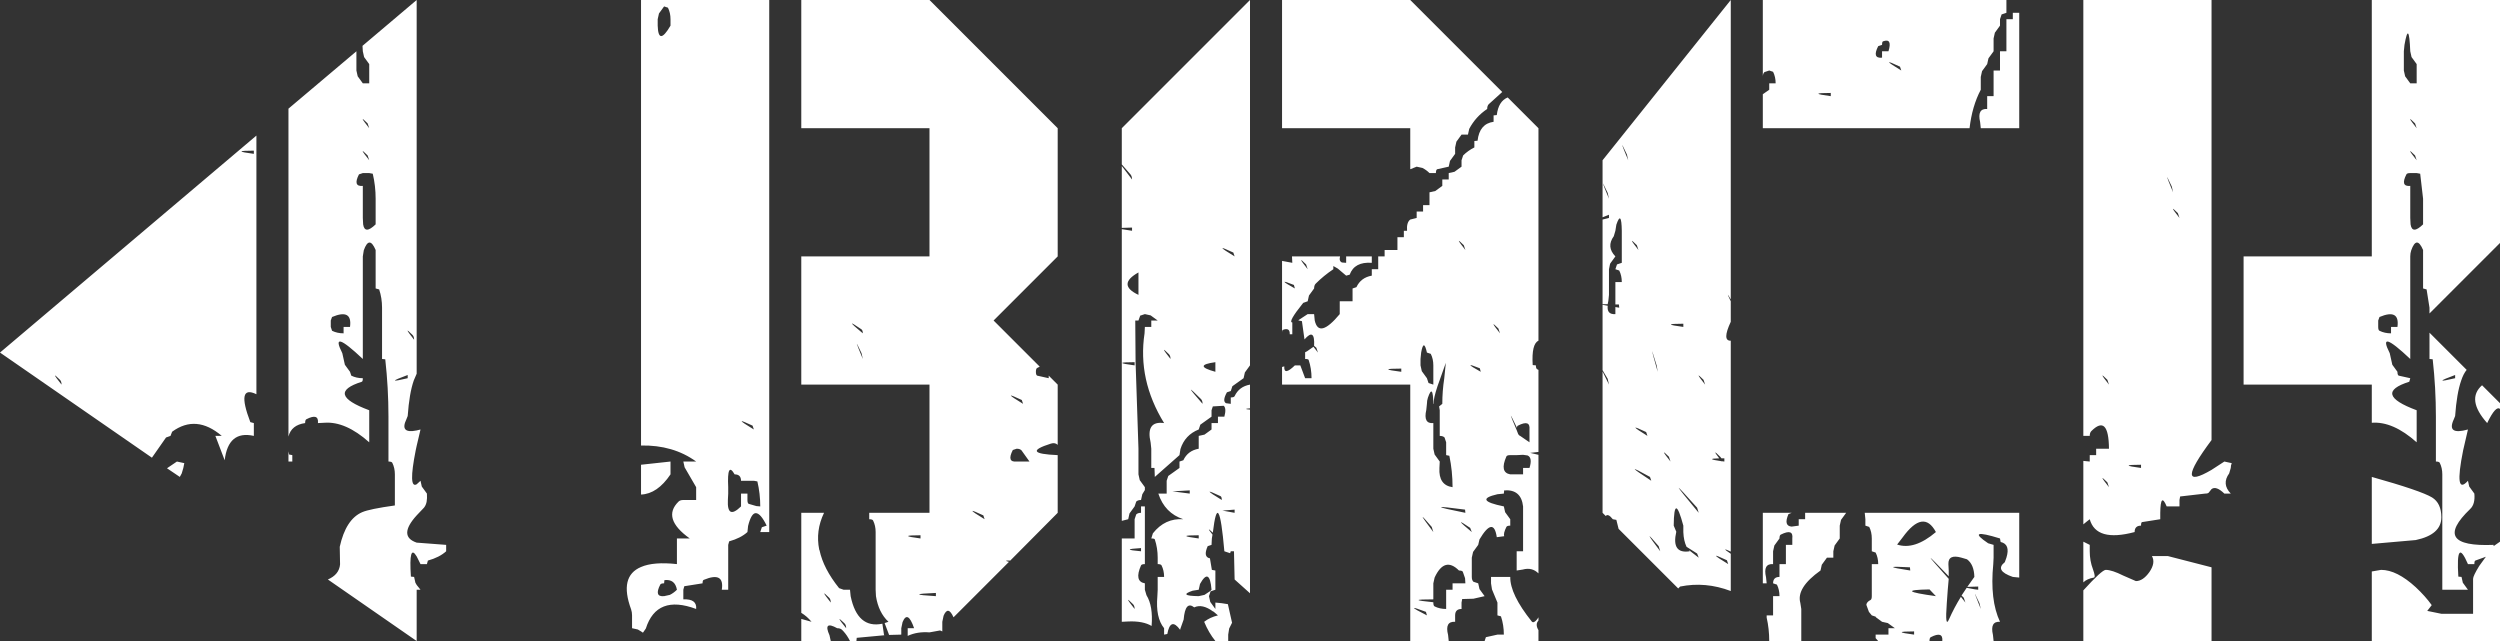 <?xml version="1.0" encoding="UTF-8" standalone="no"?>
<svg xmlns:xlink="http://www.w3.org/1999/xlink" height="100.0px" width="390.0px" xmlns="http://www.w3.org/2000/svg">
  <rect width="100%" height="100%" fill="#333333" stroke="none"/>
  <g transform="matrix(1.0, 0.0, 0.0, 1.0, 195.0, 50.0)">
    <path d="M25.0 -50.0 L39.35 -35.65 37.25 -33.75 Q37.0 -33.5 37.0 -33.0 35.2 -31.8 34.2 -29.9 L34.0 -29.0 33.0 -29.0 32.2 -27.9 32.0 -27.0 32.0 -26.0 31.2 -24.9 31.0 -24.0 29.2 -23.6 Q29.0 -23.5 29.0 -23.0 L28.0 -23.0 Q27.5 -23.5 26.9 -23.8 L26.0 -24.0 25.0 -23.6 25.0 -30.0 5.0 -30.0 5.0 -50.0 25.0 -50.0 M38.0 -31.0 L38.0 -32.0 38.5 -32.05 Q38.75 -34.2 40.2 -34.8 L45.0 -30.0 45.0 3.15 Q43.9 3.65 44.1 6.95 L44.6 7.0 Q44.6 7.5 44.8 7.6 L45.0 7.7 45.0 20.5 43.7 20.65 45.0 20.95 45.0 39.45 Q44.0 38.45 42.55 38.85 L41.6 39.0 41.6 38.0 41.6 37.0 41.6 36.0 42.6 36.0 42.6 34.0 42.6 33.0 42.6 32.0 42.6 30.0 42.6 29.0 Q42.3 26.3 39.65 26.5 L39.6 27.0 38.6 27.1 Q34.7 28.0 39.6 29.0 L39.8 29.9 40.6 31.0 40.6 32.0 Q40.1 32.0 40.0 32.2 39.5 33.2 39.65 33.65 L38.5 33.8 Q38.0 30.45 35.8 34.15 L35.6 35.0 34.8 36.1 34.6 37.0 34.6 38.0 34.6 39.0 34.6 40.0 Q34.6 40.5 34.85 40.75 L35.6 41.0 35.8 41.9 36.6 43.0 34.85 43.4 33.1 43.45 33.0 44.0 33.0 45.0 Q32.5 45.0 32.25 45.25 32.0 45.5 32.0 46.0 L32.0 47.0 Q30.35 46.9 30.9 49.05 L31.0 50.0 25.0 50.0 25.0 10.0 5.0 10.0 5.0 9.0 5.0 7.25 5.35 7.15 Q5.25 8.7 7.0 7.0 L7.85 7.0 8.6 9.0 9.6 9.0 Q9.6 7.5 9.15 6.15 9.1 6.0 8.6 6.0 L8.6 4.95 8.9 4.8 9.9 4.1 10.6 5.0 10.35 4.25 10.0 3.95 Q10.15 1.05 8.5 2.95 L8.1 0.1 7.6 0.0 7.55 -0.05 9.0 -1.0 10.0 -1.0 10.1 0.0 Q10.75 2.9 14.0 -1.0 L14.0 -2.0 14.0 -3.0 15.0 -3.0 16.0 -3.0 16.0 -4.0 16.0 -5.0 16.6 -5.2 Q17.3 -6.7 19.0 -7.0 L19.0 -8.0 20.0 -8.0 20.0 -9.0 20.0 -10.0 21.0 -10.0 21.0 -11.0 22.0 -11.0 23.0 -11.0 23.0 -12.0 23.0 -13.0 24.0 -13.0 24.0 -14.0 24.5 -14.0 Q24.4 -15.3 25.0 -15.75 L26.0 -16.0 26.0 -17.0 27.0 -17.0 27.0 -18.0 28.0 -18.0 28.0 -19.0 28.0 -20.0 28.9 -20.2 30.0 -21.0 30.0 -22.0 31.0 -22.0 31.0 -23.0 31.9 -23.2 33.0 -24.0 33.0 -25.0 33.25 -25.75 Q34.0 -26.5 35.0 -27.0 L35.0 -28.0 35.5 -28.05 Q35.8 -30.7 38.0 -31.0 M6.55 -10.0 L14.05 -10.0 Q13.85 -9.25 14.35 -9.05 L15.0 -9.0 15.0 -10.0 19.0 -10.0 19.0 -9.0 Q16.3 -9.2 15.55 -7.15 L15.0 -7.0 13.7 -8.1 13.0 -8.5 13.0 -8.0 Q11.5 -7.0 10.25 -5.75 10.0 -5.5 10.0 -5.0 L9.2 -3.9 9.0 -3.0 8.3 -2.75 Q5.85 0.3 6.6 0.3 L6.6 2.0 6.6 2.15 6.2 2.15 Q6.25 1.05 5.15 1.45 5.0 1.5 5.0 1.9 L5.0 -9.3 6.6 -9.0 6.55 -10.0 M60.6 -11.0 L60.35 -11.75 Q58.7 -13.4 60.6 -11.0 M58.0 -13.0 L58.0 -14.0 Q57.95 -17.3 57.15 -14.95 L57.0 -14.0 56.75 -13.15 Q55.55 -11.5 57.0 -10.0 L56.2 -8.9 56.15 -8.75 56.0 -8.0 56.0 -7.0 56.0 -6.0 56.0 -5.0 56.0 -4.0 55.9 -3.05 55.8 -2.55 55.0 -2.55 55.0 -15.75 56.0 -16.0 56.0 -16.5 55.0 -16.1 55.0 -25.0 75.0 -50.0 75.0 -3.3 Q74.1 -4.85 75.0 -3.0 L75.0 0.2 Q73.6 3.2 75.0 3.15 L75.0 36.05 Q73.3 35.25 74.95 36.35 L75.0 36.4 75.0 42.2 Q71.05 40.7 67.1 41.5 L66.8 41.8 57.5 32.5 57.15 31.1 56.6 31.0 Q55.85 30.05 55.5 30.5 L55.0 30.0 55.0 19.0 55.0 18.0 55.0 17.0 55.0 16.0 55.0 7.95 56.0 10.0 55.8 9.1 55.0 7.75 55.0 -2.45 55.8 -2.3 Q55.65 -0.9 57.0 -1.0 L57.0 -2.1 57.6 -2.0 57.55 -2.5 57.0 -2.5 57.0 -3.0 57.0 -4.0 57.0 -5.0 57.0 -6.0 58.0 -6.0 Q58.0 -7.0 57.6 -7.8 L57.0 -8.0 57.25 -8.75 58.0 -9.0 58.0 -13.0 M56.0 -19.0 L55.8 -19.9 Q54.25 -23.2 56.0 -19.0 M59.0 -25.0 L58.8 -25.9 Q57.25 -29.2 59.0 -25.0 M80.25 -38.75 Q80.0 -38.5 80.0 -38.05 L80.0 -50.0 118.0 -50.0 118.0 -48.0 117.25 -47.75 117.0 -47.0 117.0 -46.0 116.2 -44.9 116.0 -44.0 116.0 -43.0 116.0 -42.0 115.2 -40.9 115.0 -40.0 114.2 -38.9 114.0 -38.0 114.0 -37.0 114.0 -36.0 Q112.65 -33.45 112.25 -30.0 L80.0 -30.0 80.0 -35.3 81.0 -36.0 81.0 -37.0 82.0 -37.0 Q82.0 -38.0 81.6 -38.8 L81.0 -39.0 80.25 -38.75 M33.6 -11.0 L33.35 -11.75 Q31.7 -13.4 33.6 -11.0 M6.85 -5.55 Q3.85 -6.75 7.0 -5.0 L6.85 -5.55 M8.75 -8.75 Q7.1 -10.4 9.0 -8.0 L8.75 -8.75 M150.0 -50.0 L150.0 18.65 Q143.85 26.9 150.0 23.3 L152.0 22.0 153.15 22.25 Q153.0 22.6 153.0 23.0 L152.75 23.85 Q151.55 25.5 153.0 27.0 L152.0 27.0 Q150.7 25.75 150.0 26.3 L149.6 26.8 Q149.5 27.0 149.0 27.0 L145.1 27.45 145.0 28.0 145.0 29.0 144.0 29.0 143.0 29.0 Q142.05 26.7 142.0 30.0 L142.0 31.0 139.15 31.45 Q139.0 31.5 139.0 32.0 138.5 32.0 138.25 32.25 138.0 32.5 138.0 33.0 132.0 34.6 131.0 31.0 L130.55 31.35 130.0 31.8 130.0 21.9 131.0 22.0 131.0 21.0 132.0 21.0 132.0 20.0 133.0 20.0 134.0 20.0 Q133.95 14.55 131.25 17.25 131.0 17.5 131.0 18.0 L130.0 18.0 130.0 -50.0 150.0 -50.0 M90.6 -35.5 Q86.75 -35.5 90.6 -35.0 L90.6 -35.5 M99.6 -42.0 Q100.25 -44.1 98.75 -43.55 98.6 -43.5 98.6 -43.0 L98.0 -42.8 Q97.0 -40.85 98.6 -41.0 L98.6 -42.0 99.6 -42.0 M101.6 -39.0 L101.4 -39.6 Q97.9 -41.25 101.6 -39.0 M118.0 -47.0 L119.0 -47.0 119.0 -48.0 120.0 -48.0 120.0 -30.0 114.0 -30.0 113.9 -30.95 Q113.4 -33.1 115.0 -33.0 L115.0 -34.0 115.0 -35.0 116.0 -35.0 116.0 -36.0 116.0 -37.0 116.0 -38.0 116.0 -39.0 117.0 -39.0 117.0 -40.0 117.0 -41.0 117.0 -42.0 118.0 -42.0 118.0 -43.0 118.0 -44.0 118.0 -46.0 118.0 -47.0 M144.0 -20.0 L143.8 -20.9 Q142.25 -24.2 144.0 -20.0 M144.75 -16.75 Q143.1 -18.4 145.0 -16.0 L144.75 -16.75 M195.0 -50.0 L195.0 -12.1 184.0 -1.1 184.0 -2.0 183.55 -4.85 183.0 -5.0 183.0 -10.0 183.0 -11.0 Q182.0 -13.35 181.15 -10.95 181.0 -10.5 181.0 -10.0 L181.0 -9.0 181.0 -6.0 181.0 -5.0 181.0 -3.0 181.0 -2.0 181.0 1.0 181.0 2.0 181.0 4.0 181.0 5.0 181.0 6.0 Q175.75 1.05 177.8 5.1 L178.0 6.0 178.2 6.9 179.0 8.0 Q179.0 8.5 179.2 8.6 L181.0 9.0 180.85 9.55 Q175.0 11.4 182.0 14.0 L182.0 15.0 182.0 16.0 182.0 17.0 182.0 18.0 182.0 19.0 Q178.3 15.7 175.0 15.95 L175.0 10.0 155.0 10.0 155.0 -10.0 175.0 -10.0 175.0 -50.0 195.0 -50.0 M182.0 -30.0 L181.75 -30.75 Q180.1 -32.4 182.0 -30.0 M181.75 -25.75 Q180.1 -27.4 182.0 -25.0 L181.75 -25.75 M180.0 -40.0 L180.0 -39.0 180.2 -38.1 181.0 -37.0 182.0 -37.0 182.0 -39.0 182.0 -40.0 181.2 -41.1 181.0 -42.0 Q180.8 -47.0 180.1 -43.0 L180.0 -42.0 180.0 -41.0 180.0 -40.0 M181.0 -23.0 Q180.5 -23.0 180.4 -22.8 179.4 -20.85 181.0 -21.0 L181.0 -20.0 181.0 -19.0 181.0 -18.0 181.0 -17.0 181.0 -16.0 181.05 -15.0 Q181.3 -13.35 183.0 -15.0 L183.0 -16.0 183.0 -17.0 183.0 -18.0 183.0 -19.0 182.55 -22.9 182.0 -23.0 181.0 -23.0 M184.0 3.0 L184.0 2.0 184.0 1.9 189.8 7.7 Q189.3 8.3 188.95 9.35 188.25 11.35 188.0 14.9 L187.8 15.4 Q186.6 17.95 190.0 17.0 L189.25 20.25 Q187.8 27.45 190.0 25.0 L190.2 25.9 191.0 27.0 Q191.15 28.65 190.35 29.4 184.1 35.4 194.0 35.0 L194.0 35.2 195.0 34.5 195.0 50.0 192.0 50.0 191.0 50.0 175.0 50.0 175.0 39.15 176.45 38.9 Q178.9 38.9 181.85 41.6 183.35 43.0 184.35 44.4 L183.65 45.3 185.85 45.75 190.8 45.75 190.8 40.3 Q190.8 39.85 191.75 38.3 L192.8 36.85 191.15 37.45 Q191.0 37.5 191.0 38.0 L190.0 38.0 Q188.1 33.6 188.5 39.95 L189.0 40.0 189.2 40.9 190.0 42.0 187.0 42.0 186.0 42.0 186.0 35.0 186.0 34.0 186.0 31.0 186.0 30.0 186.0 28.0 186.0 27.0 186.0 25.0 186.0 24.0 Q186.0 23.0 185.6 22.2 185.5 22.0 185.0 22.0 L185.0 16.0 185.0 15.0 Q185.0 10.5 184.5 6.05 L184.0 6.0 184.0 3.0 M188.0 8.5 Q184.05 9.95 188.0 9.0 L188.0 8.5 M195.0 13.8 Q194.35 13.2 193.0 16.0 189.7 12.3 192.2 10.1 L195.0 12.9 195.0 13.8 M178.0 1.0 L179.0 1.0 Q179.4 -1.9 176.2 -0.55 L176.0 0.0 176.0 1.0 Q176.0 1.5 176.2 1.6 177.0 2.0 178.0 2.0 L178.0 1.0 M175.0 34.85 L175.0 24.4 Q182.65 26.55 184.4 27.6 185.85 28.5 185.85 30.7 185.85 33.4 181.85 34.25 L175.0 34.85 M134.0 26.0 L133.75 25.25 Q132.1 23.6 134.0 26.0 M139.0 23.0 L139.0 22.5 Q135.15 22.5 139.0 23.0 M133.75 9.25 Q132.1 7.6 134.0 10.0 L133.75 9.25 M131.0 35.0 L131.0 36.0 Q131.0 37.5 131.5 38.8 131.95 40.05 131.65 40.1 130.55 40.3 130.0 40.85 L130.0 34.5 131.0 35.0 M140.3 39.25 Q141.3 37.8 140.7 36.75 L143.2 36.75 150.0 38.5 150.0 50.0 149.0 50.0 148.0 50.0 144.0 50.0 143.0 50.0 130.0 50.0 130.0 42.1 Q132.9 38.9 133.5 38.9 134.45 38.9 136.25 39.8 L138.2 40.65 Q139.3 40.65 140.3 39.25 M96.0 31.0 L95.9 30.0 120.0 30.0 120.0 35.75 120.0 36.45 120.0 40.1 119.0 40.0 Q116.1 39.0 117.75 37.7 L118.0 37.0 Q118.65 34.9 117.1 34.55 L117.0 34.0 Q111.5 32.3 115.15 34.75 L116.0 35.0 116.0 36.0 116.0 37.0 115.95 38.0 Q115.4 43.6 117.0 47.0 115.4 46.9 115.9 49.05 L116.0 50.0 108.0 50.0 Q108.15 48.4 106.2 49.4 106.0 49.5 106.0 50.0 L98.0 50.0 97.6 49.55 97.6 49.0 98.6 49.0 99.6 49.0 99.6 48.0 100.6 48.0 99.5 47.2 98.6 47.0 97.65 46.3 97.6 46.2 97.0 46.0 96.55 45.45 96.15 44.35 Q96.2 43.9 96.8 43.6 97.0 43.5 97.0 43.0 L97.0 39.0 97.0 38.0 98.0 38.0 Q98.0 37.0 97.6 36.2 L97.0 36.0 97.0 35.0 97.0 34.0 Q97.0 33.0 96.6 32.2 L96.0 32.0 96.0 31.0 M107.0 33.0 Q105.05 29.35 101.8 33.85 L100.95 34.95 Q103.65 35.85 107.0 33.0 M92.0 34.0 L91.2 35.1 91.0 36.0 91.0 37.0 90.0 37.0 89.2 38.1 89.0 39.0 Q85.2 41.7 85.85 44.05 L86.0 45.0 86.0 46.0 86.0 47.0 86.0 48.0 86.0 50.0 81.0 50.0 Q81.0 48.1 80.6 46.35 L80.6 46.0 81.6 46.0 81.6 45.0 81.6 44.0 81.6 43.0 82.6 43.0 Q82.6 42.0 82.2 41.2 L81.6 41.0 Q81.6 40.5 81.85 40.25 82.1 40.0 82.6 40.0 L82.6 39.0 82.6 38.0 83.6 38.0 83.6 36.0 83.6 35.0 84.6 35.0 84.6 34.0 Q84.7 33.2 84.25 33.05 83.8 32.9 82.8 33.4 82.6 33.5 82.6 34.0 L81.8 35.1 81.6 36.0 81.6 37.0 81.6 38.0 Q80.0 37.9 80.5 40.05 L80.6 41.0 80.0 41.0 80.0 30.0 84.5 30.0 84.0 30.2 Q83.2 32.05 84.5 32.15 L85.6 32.0 85.6 31.0 86.6 31.0 86.6 30.0 93.0 30.0 92.2 31.1 92.0 32.0 92.0 33.0 92.0 34.0 M109.0 39.0 L109.0 39.9 Q103.35 34.0 109.0 40.3 L108.85 42.0 108.7 44.1 Q108.4 48.1 109.05 46.6 109.85 44.8 110.9 43.1 L111.6 44.0 111.35 43.25 111.0 42.9 111.8 41.7 113.15 41.95 113.2 41.95 113.6 42.0 113.6 41.5 111.9 41.55 113.0 40.0 Q112.95 38.05 111.85 37.25 L111.0 37.0 Q108.9 36.4 108.95 38.0 L109.0 39.0 M71.0 10.0 L70.75 9.25 Q69.1 7.6 71.0 10.0 M73.55 21.95 L73.6 22.0 73.6 21.95 74.0 22.0 74.0 21.5 73.55 21.5 73.35 21.25 Q71.9 19.8 73.2 21.5 70.8 21.55 73.55 21.95 M65.35 21.25 Q63.7 19.6 65.6 22.0 L65.35 21.25 M62.0 18.0 L61.8 17.4 Q58.35 15.75 62.0 18.0 M63.6 8.0 L63.45 7.05 Q61.95 2.15 63.6 8.0 M67.6 1.0 L67.6 0.5 Q63.75 0.5 67.6 1.0 M113.1 42.65 L113.1 42.7 114.0 45.0 113.8 44.1 113.1 42.65 M107.0 43.0 L106.0 41.95 Q100.1 42.05 107.0 43.0 M103.6 49.0 L103.6 48.5 Q99.75 48.5 103.6 49.0 M103.0 39.0 L102.95 38.5 Q97.7 38.2 103.0 39.0 M41.65 16.75 Q39.75 12.75 41.6 17.1 L41.85 17.75 41.95 17.85 42.0 18.0 42.0 17.9 43.6 19.0 43.6 18.0 43.6 17.0 Q43.75 15.4 41.8 16.4 41.65 16.45 41.65 16.75 M41.6 21.0 L40.6 21.0 Q40.1 21.0 40.0 21.2 38.9 23.7 40.6 24.0 L41.6 24.0 42.6 24.0 42.6 23.0 43.6 23.0 Q44.1 21.4 43.3 21.05 L42.6 20.95 41.6 21.0 M43.95 46.95 Q44.25 47.3 44.8 46.6 L45.0 46.3 45.0 46.8 Q44.45 47.4 45.0 48.3 L45.0 50.0 36.6 50.0 36.8 49.4 38.6 49.0 39.6 49.0 Q39.6 47.5 39.15 46.15 L38.6 46.0 38.6 45.0 38.6 44.0 37.75 41.95 37.6 41.0 37.6 40.0 38.6 40.0 39.6 40.0 40.6 40.0 Q40.55 42.7 43.95 46.95 M36.0 8.0 L35.85 7.45 Q32.85 6.25 36.0 8.0 M39.0 2.0 L38.75 1.25 Q37.1 -0.4 39.0 2.0 M62.6 25.0 L62.4 24.4 Q57.55 21.7 62.6 25.0 M74.6 38.0 L74.4 37.4 Q70.9 35.75 74.6 38.0 M66.5 32.95 Q65.7 36.45 68.6 36.0 L68.45 35.8 70.0 37.0 69.75 36.35 68.1 35.3 Q67.65 34.35 67.6 33.0 L67.6 32.0 Q66.15 26.6 66.1 32.0 L66.5 32.95 M64.0 36.0 L63.75 35.2 Q60.8 31.75 64.0 36.0 M70.0 30.0 L69.75 29.2 Q63.9 22.65 70.0 30.0 M26.7 5.0 L26.6 6.0 26.6 7.0 26.8 7.9 27.6 9.0 27.85 9.75 28.6 10.0 28.6 8.0 28.6 7.0 Q28.6 6.0 28.2 5.2 L27.6 5.0 Q27.1 2.75 26.7 5.0 M29.6 14.0 L29.5 13.4 30.0 13.0 Q30.0 11.0 30.3 9.05 L30.55 6.6 29.25 10.25 Q28.6 12.2 28.65 13.0 L28.6 13.0 Q28.55 9.7 27.75 12.05 27.6 12.5 27.6 13.0 L27.5 13.95 Q27.0 16.15 28.6 16.0 L28.6 17.0 28.6 18.0 28.6 19.0 28.6 20.0 28.8 20.9 29.6 22.0 29.55 23.0 Q29.4 25.7 31.6 26.0 31.6 23.5 31.1 21.1 L30.6 21.0 30.6 20.0 30.6 19.0 30.35 18.25 Q30.1 18.0 29.6 18.0 L29.6 15.0 29.6 14.0 M23.6 8.0 L23.6 7.5 Q19.55 7.5 23.6 8.0 M0.0 13.7 Q-1.2 13.8 0.0 13.9 L0.0 42.55 -2.4 40.4 -2.5 36.0 -3.0 36.0 -3.1 36.3 -4.0 36.0 Q-4.45 30.85 -4.9 30.15 -5.35 29.35 -5.8 33.1 -7.0 31.95 -5.85 33.4 L-5.95 34.0 -6.0 35.0 -6.6 35.2 Q-7.35 36.9 -6.25 37.1 L-5.95 38.9 -5.4 39.0 -5.4 40.0 -5.4 42.0 -6.15 42.25 -6.4 43.0 -6.2 43.9 -5.4 45.0 -5.4 44.0 -4.4 44.1 -3.45 44.25 -2.8 47.15 -3.25 48.05 -3.4 49.0 -3.4 50.0 -5.4 50.0 Q-6.45 48.7 -7.15 47.0 -6.25 46.3 -5.0 46.0 L-5.7 45.4 -5.75 45.4 Q-7.45 44.15 -8.7 44.75 -10.1 43.65 -10.35 46.65 L-10.85 48.05 -10.9 48.25 Q-12.4 46.2 -12.9 48.9 L-13.4 49.0 -13.4 48.0 Q-14.75 46.35 -14.45 43.0 L-14.4 42.0 -14.4 41.0 -14.4 40.0 -13.4 40.0 Q-13.4 39.0 -13.8 38.2 -13.9 38.0 -14.4 38.0 L-14.4 37.0 Q-14.4 35.5 -14.85 34.15 -14.9 34.0 -15.4 34.0 L-15.15 33.2 Q-13.25 30.8 -10.4 31.0 -13.3 30.05 -14.3 27.0 L-14.0 27.0 -13.0 27.0 -13.0 26.65 -13.0 26.0 -13.0 25.0 -12.75 24.25 -11.0 23.0 -11.0 22.0 -10.4 21.8 Q-9.7 20.3 -8.0 20.0 L-8.0 19.0 -8.0 18.0 -7.1 17.8 -6.0 17.0 -6.0 16.0 -5.0 16.0 -5.0 15.0 -4.0 15.0 Q-3.65 13.7 -4.1 13.3 L-5.8 13.4 -6.0 14.0 -6.0 15.0 -7.75 16.25 -8.0 17.0 Q-10.15 17.85 -10.85 20.05 L-11.0 21.0 -14.85 24.4 -14.9 23.0 -15.4 23.0 -15.4 22.0 -15.4 21.0 -15.4 20.0 -15.5 19.05 Q-16.3 15.6 -13.4 16.0 -17.55 9.25 -16.45 2.0 L-16.4 1.0 -15.4 1.0 -15.4 0.0 -14.4 0.0 -15.5 -0.8 -16.4 -1.0 -17.15 -0.75 -17.15 -0.7 -17.4 0.0 -17.9 0.0 -17.85 6.5 -17.4 20.0 -17.4 21.0 -17.4 22.0 -17.4 23.0 -17.4 24.0 -17.2 24.9 -16.4 26.0 -16.4 26.45 -16.8 27.1 -17.0 28.0 Q-17.5 28.0 -17.75 28.25 L-18.0 29.0 -18.8 30.1 -19.0 31.0 -20.0 31.25 -20.0 -14.25 -18.4 -14.0 -18.4 -14.5 -20.0 -14.45 -20.0 -24.1 -18.4 -22.0 Q-18.4 -22.5 -18.65 -22.8 L-20.0 -24.35 -20.0 -30.0 0.0 -50.0 0.0 7.0 -0.8 8.1 -1.0 9.0 -2.75 10.25 -3.0 11.0 -3.6 11.2 Q-4.35 12.55 -3.75 12.9 L-3.0 13.0 -3.0 12.0 Q-2.5 12.0 -2.4 11.8 -1.7 10.3 0.0 10.0 L0.0 13.7 M28.6 33.0 L28.35 32.2 Q25.4 28.75 28.6 33.0 M34.6 33.0 L34.35 32.35 Q31.35 30.3 34.6 33.0 M33.6 30.0 L33.55 29.5 Q26.05 28.5 33.6 30.0 M28.6 41.0 L28.6 42.0 28.6 43.0 28.6 43.5 Q24.0 43.5 28.6 43.95 L28.6 44.0 Q28.6 44.5 28.8 44.6 29.6 45.0 30.6 45.0 L30.6 44.0 30.6 43.0 30.6 42.0 31.6 42.0 31.6 41.0 32.6 41.0 33.0 41.0 33.6 41.0 33.55 40.2 33.2 39.2 Q33.1 39.0 32.6 39.0 30.35 36.75 28.8 40.1 L28.6 41.0 M-155.4 -26.5 Q-159.25 -26.5 -155.4 -26.0 L-155.4 -26.5 M-137.65 -30.75 Q-139.3 -32.4 -137.4 -30.0 L-137.65 -30.75 M-137.65 -25.75 Q-139.3 -27.4 -137.4 -25.0 L-137.65 -25.75 M-137.4 -39.0 L-137.4 -40.0 -138.2 -41.1 -138.4 -42.0 -138.45 -42.85 -130.0 -50.0 -130.0 8.3 -130.45 9.35 Q-131.15 11.35 -131.4 14.9 L-131.6 15.4 Q-132.7 17.7 -130.0 17.15 L-129.4 17.0 -130.0 19.55 -130.15 20.25 Q-131.35 26.3 -130.0 25.55 L-129.4 25.0 -129.2 25.9 -128.4 27.0 Q-128.35 27.75 -128.45 28.3 -128.6 29.0 -129.05 29.4 L-130.0 30.4 Q-132.95 33.65 -130.0 34.65 L-125.4 35.0 -125.4 36.0 Q-126.45 36.95 -128.25 37.45 L-128.4 38.0 -129.4 38.0 -130.0 36.8 Q-131.25 34.7 -130.9 39.95 L-130.4 40.0 -130.2 40.9 -130.0 41.25 -129.4 42.0 -130.0 42.0 -130.0 50.0 -143.85 40.4 Q-142.1 39.65 -141.95 38.05 L-142.0 35.3 Q-141.05 31.0 -138.5 29.9 -137.35 29.4 -133.4 28.85 L-133.4 28.0 -133.4 27.0 -133.4 25.0 -133.4 24.0 Q-133.4 23.0 -133.8 22.2 -133.9 22.0 -134.4 22.0 L-134.4 16.0 -134.4 15.0 Q-134.4 10.5 -134.9 6.05 L-135.4 6.0 -135.4 3.0 -135.4 2.0 -135.4 -1.0 -135.4 -2.0 Q-135.4 -3.5 -135.85 -4.85 L-136.4 -5.0 -136.4 -10.0 -136.4 -11.0 Q-137.4 -13.35 -138.25 -10.95 L-138.4 -10.0 -138.4 -9.0 -138.4 -6.0 -138.4 -5.0 -138.4 -3.0 -138.4 -2.0 -138.4 1.0 -138.4 2.0 -138.4 4.0 -138.4 5.0 -138.4 6.0 Q-143.65 1.05 -141.6 5.1 L-141.4 6.0 -141.2 6.9 -140.4 8.0 -140.2 8.6 Q-139.4 9.0 -138.4 9.0 -138.4 9.5 -138.55 9.55 -144.4 11.4 -137.4 14.0 L-137.4 15.0 -137.4 16.0 -137.4 17.0 -137.4 18.0 -137.4 19.0 Q-141.1 15.7 -144.4 15.95 L-145.4 16.0 Q-145.25 14.4 -147.2 15.4 -147.4 15.5 -147.4 16.0 -149.55 16.3 -150.0 18.1 L-150.0 -33.05 -139.4 -42.0 -139.4 -41.0 -139.4 -40.0 -139.4 -39.0 -139.2 -38.1 -138.4 -37.0 -137.4 -37.0 -137.4 -39.0 M27.6 46.0 L27.45 45.45 Q23.65 44.0 27.6 46.0 M-137.4 -23.0 L-138.4 -23.0 -139.0 -22.8 Q-140.0 -20.85 -138.4 -21.0 L-138.4 -20.0 -138.4 -19.0 -138.4 -18.0 -138.4 -17.0 -138.4 -16.0 -138.35 -15.0 Q-138.1 -13.35 -136.4 -15.0 L-136.4 -16.0 -136.4 -17.0 -136.4 -18.0 -136.4 -19.0 Q-136.4 -21.0 -136.85 -22.9 L-137.4 -23.0 M-90.4 -47.0 Q-90.4 -48.0 -90.8 -48.8 L-91.4 -49.0 -92.2 -47.9 -92.4 -47.0 -92.4 -46.0 Q-92.3 -42.75 -90.4 -46.0 L-90.4 -47.0 M-50.0 -50.0 L-30.0 -30.0 -30.0 -10.0 -40.0 0.0 -32.8 7.2 -33.2 7.4 Q-33.4 7.5 -33.4 8.0 -33.4 8.5 -33.2 8.6 L-31.4 9.0 -31.4 8.6 -30.0 10.0 -30.0 19.4 Q-30.4 19.0 -31.05 19.2 -35.95 20.75 -30.0 21.0 L-30.0 30.0 -37.4 37.45 Q-38.6 37.4 -37.6 37.65 L-46.25 46.3 Q-47.1 44.4 -47.8 46.05 L-48.0 47.0 -48.0 48.0 -48.0 48.5 -48.35 48.35 -50.0 48.65 Q-51.9 48.5 -53.4 49.2 L-53.4 49.0 -53.4 48.0 -52.4 48.0 Q-53.4 45.1 -54.2 47.05 L-54.4 48.0 -54.4 49.0 -56.3 49.05 -57.0 47.2 -56.4 47.0 Q-57.95 45.55 -58.35 43.0 L-58.4 42.0 -58.4 39.0 -58.4 38.0 -58.4 37.0 -58.4 34.0 -58.4 33.0 Q-58.4 32.0 -58.8 31.2 -58.9 31.0 -59.4 31.0 L-59.4 30.0 -50.0 30.0 -50.0 10.0 -70.0 10.0 -70.0 -10.0 -50.0 -10.0 -50.0 -30.0 -70.0 -30.0 -70.0 -50.0 -50.0 -50.0 M-2.4 -10.0 L-2.6 -10.6 Q-6.1 -12.25 -2.4 -10.0 M-17.4 -7.5 Q-20.8 -5.6 -17.4 -4.0 L-17.4 -6.0 -17.4 -7.5 M-75.0 -50.0 L-75.0 33.0 -75.4 33.0 -76.4 33.0 -76.15 32.25 -75.4 32.0 Q-76.35 30.05 -77.1 30.05 -77.8 30.05 -78.3 32.05 L-78.4 33.0 Q-79.45 33.95 -81.25 34.45 L-81.4 35.0 -81.4 36.0 -81.4 40.0 -81.4 41.0 -81.4 42.0 -82.4 42.0 Q-81.95 39.1 -85.2 40.45 -85.4 40.5 -85.4 41.0 L-88.25 41.45 -88.4 42.0 -88.4 43.0 -88.4 43.5 Q-86.25 43.4 -86.4 45.0 -92.55 42.7 -94.25 48.05 L-94.7 48.7 -95.0 48.5 -95.5 48.2 -96.4 48.0 -96.4 47.0 -96.4 46.0 Q-96.4 45.5 -96.55 45.05 -98.45 39.9 -95.0 38.45 -93.05 37.6 -89.4 38.0 L-89.4 37.0 -89.4 35.0 -89.4 34.0 -88.4 34.0 -87.4 34.0 Q-91.8 30.85 -89.15 28.25 -88.9 28.0 -88.4 28.0 L-87.4 28.0 -86.4 28.0 -86.4 27.0 -86.4 26.0 -88.2 22.9 -88.4 22.0 -87.4 22.0 -86.4 22.0 Q-90.0 19.4 -95.0 19.5 L-95.0 -50.0 -75.0 -50.0 M-35.4 13.0 L-35.6 12.4 Q-39.1 10.75 -35.4 13.0 M-7.4 13.0 Q-7.4 12.5 -7.65 12.25 -10.9 9.0 -7.4 13.0 M-18.0 7.0 L-18.0 6.5 Q-21.85 6.5 -18.0 7.0 M-12.65 5.25 Q-14.3 3.6 -12.4 6.0 -12.4 5.5 -12.65 5.25 M-5.4 8.0 L-5.4 6.5 Q-9.05 7.0 -5.4 8.0 M-36.4 20.0 L-37.0 20.2 Q-38.0 22.15 -36.4 22.0 L-35.4 22.0 -34.4 22.0 -35.65 20.25 Q-35.9 20.0 -36.4 20.0 M-77.4 17.0 L-77.6 16.4 Q-81.1 14.75 -77.4 17.0 M-60.4 2.0 Q-60.4 1.5 -60.65 1.35 -63.65 -0.7 -60.4 2.0 M-60.4 6.0 L-60.6 5.1 Q-62.15 1.8 -60.4 6.0 M-7.8 41.1 L-8.0 42.0 -8.95 42.15 Q-11.3 42.95 -8.0 43.0 L-7.1 42.8 -6.2 42.2 -6.0 42.0 Q-6.3 38.4 -7.8 41.1 M-18.25 44.25 Q-19.9 42.6 -18.0 45.0 -18.0 44.5 -18.25 44.25 M-17.0 36.0 L-17.0 35.5 Q-20.5 35.7 -17.0 36.0 M-16.4 29.0 L-16.4 30.0 -16.4 31.0 -16.4 32.0 -16.4 33.0 -16.4 34.0 -16.4 35.0 -16.4 36.0 -16.4 38.0 Q-16.9 38.0 -17.0 38.2 -18.1 40.7 -16.4 41.0 L-16.4 42.0 -16.15 42.85 Q-15.1 44.55 -15.35 47.65 -16.7 46.85 -19.0 46.95 L-20.0 47.0 -20.0 34.0 -19.0 34.0 -18.0 34.0 -18.0 32.0 -18.0 31.0 -17.75 30.25 Q-17.5 30.0 -17.0 30.0 L-17.0 29.0 -16.4 29.0 M-8.0 34.0 L-8.0 33.5 Q-11.85 33.5 -8.0 34.0 M-9.4 27.0 L-9.4 26.5 -12.1 26.65 -9.4 27.0 M-4.4 28.0 Q-4.4 27.5 -4.6 27.4 -8.1 25.75 -4.4 28.0 M-2.4 29.5 L-4.3 29.65 -2.4 30.0 -2.4 29.5 M-80.4 24.0 Q-81.6 21.9 -81.4 26.0 L-81.4 27.0 -81.45 28.0 Q-81.6 31.15 -79.4 29.0 L-79.4 28.0 -79.4 27.0 -78.4 27.0 -78.4 28.0 Q-78.4 28.5 -78.2 28.6 L-77.0 28.95 -76.4 29.0 Q-76.4 27.0 -76.85 25.1 L-77.4 25.0 -78.4 25.0 -79.4 25.0 Q-79.4 24.5 -79.65 24.25 -79.9 24.0 -80.4 24.0 M-49.0 43.0 L-49.0 42.5 Q-54.2 42.7 -49.0 43.0 M-51.4 34.0 L-51.4 33.5 Q-55.25 33.5 -51.4 34.0 M-41.6 30.4 Q-45.1 28.75 -41.4 31.0 L-41.6 30.4 M-65.4 44.0 Q-65.4 43.5 -65.65 43.25 -67.3 41.6 -65.4 44.0 M-63.25 47.25 Q-64.95 45.6 -63.0 48.0 -63.0 47.5 -63.25 47.25 M-67.2 35.75 L-67.15 35.85 Q-66.55 38.7 -64.1 41.75 L-63.4 42.0 -62.4 42.0 -62.3 43.0 Q-61.25 48.1 -57.35 47.3 L-57.1 49.0 -57.05 49.1 -61.35 49.5 -61.4 50.0 -62.4 50.0 Q-62.85 49.1 -63.45 48.45 L-63.65 48.25 Q-63.9 48.0 -64.4 48.0 -66.65 46.75 -65.6 49.1 L-65.4 50.0 -70.0 50.0 -70.0 46.55 -68.4 47.0 Q-69.1 46.15 -70.0 45.6 L-70.0 30.0 -66.45 30.0 Q-67.8 32.8 -67.2 35.75 M-90.4 23.0 L-90.4 24.0 Q-92.45 27.05 -95.0 27.15 L-95.0 22.5 -90.4 22.0 -90.4 23.0 M-131.4 9.0 L-131.4 8.5 Q-135.35 9.95 -131.4 9.0 M-130.65 2.25 Q-132.3 0.6 -130.4 3.0 -130.4 2.5 -130.65 2.25 M-91.35 40.5 L-91.4 41.0 Q-91.9 41.0 -92.0 41.2 -93.0 43.15 -91.4 43.0 L-90.5 42.8 Q-89.9 42.5 -89.4 42.0 -89.7 40.3 -91.35 40.5 M-140.4 1.0 Q-140.0 -1.9 -143.2 -0.55 L-143.4 0.0 -143.4 1.0 -143.2 1.6 Q-142.4 2.0 -141.4 2.0 L-141.4 1.0 -140.4 1.0 M-155.4 16.0 L-155.4 17.0 -155.4 18.0 Q-159.4 17.1 -159.95 21.8 L-161.4 18.0 -160.4 18.0 Q-164.4 14.6 -168.15 17.35 L-168.4 18.0 -169.1 18.25 -171.3 21.4 -195.0 5.0 -155.0 -28.85 -155.0 11.5 Q-158.2 9.95 -155.95 15.85 L-155.4 16.0 M-150.0 20.4 L-149.9 20.9 -149.4 21.0 -149.4 22.0 -150.0 22.0 -150.0 20.4 M-167.4 22.0 L-166.25 22.25 -166.4 23.0 -166.65 23.85 -166.95 24.4 -168.95 23.05 -167.4 22.0 M-185.65 9.25 Q-187.3 7.6 -185.4 10.0 -185.4 9.5 -185.65 9.25" fill="#ffffff" fill-rule="evenodd" stroke="none"/>
  </g>
</svg>
